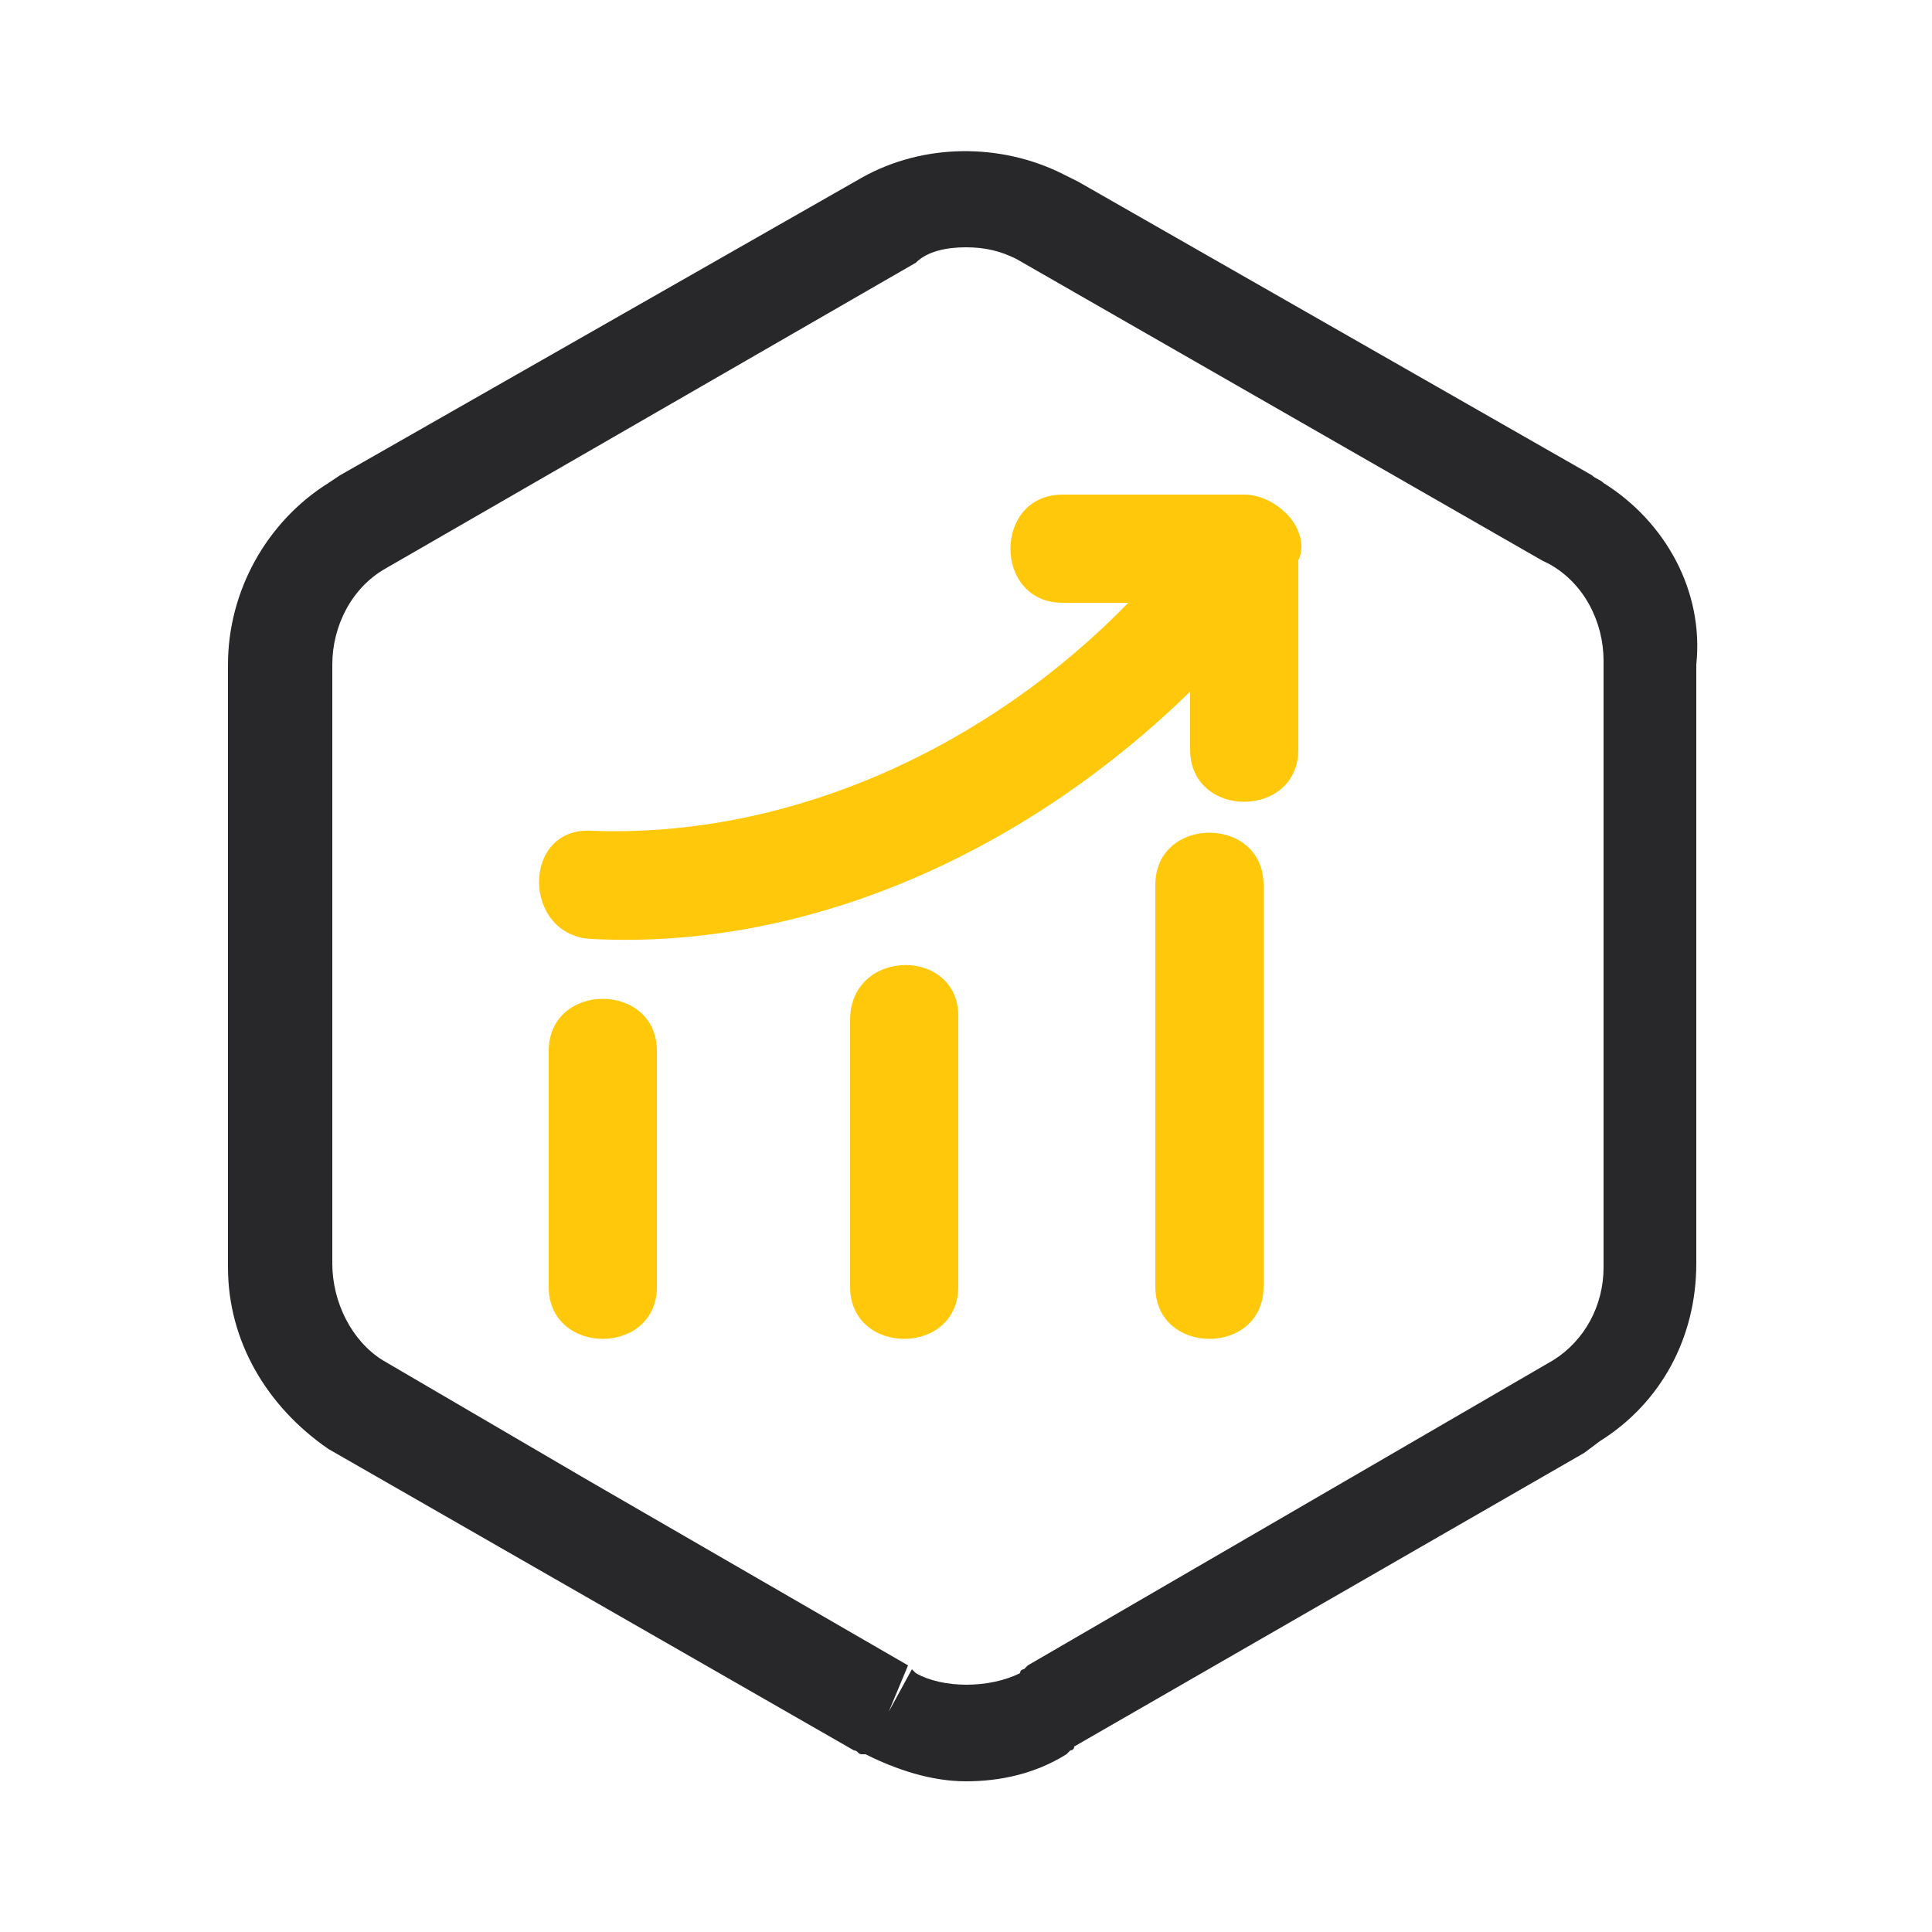 <?xml version="1.0" encoding="utf-8"?>
<!-- Generator: Adobe Illustrator 22.0.0, SVG Export Plug-In . SVG Version: 6.00 Build 0)  -->
<svg version="1.1" id="图层_1" xmlns="http://www.w3.org/2000/svg" xmlns:xlink="http://www.w3.org/1999/xlink" x="0px" y="0px"
	 viewBox="0 0 50 50" style="enable-background:new 0 0 50 50;" xml:space="preserve">
<style type="text/css">
	.st0{fill:#28282B;}
	.st1{fill:#FFC80A;}
</style>
<path class="st0" d="M41.5,12.5L41.5,12.5c-0.1-0.1-0.2-0.1-0.3-0.2L27.9,4.7l-0.4-0.2c-1.6-0.8-3.6-0.8-5.2,0.1L8.8,12.3l-0.3,0.2
	c-1.6,1-2.6,2.8-2.6,4.7v15.6c0,1.9,1,3.6,2.6,4.7l13.6,7.8c0.1,0,0.1,0.1,0.2,0.1l0.1,0c0.8,0.4,1.7,0.7,2.6,0.7
	c0.9,0,1.8-0.2,2.6-0.7l0.1-0.1c0,0,0.1,0,0.1-0.1l13.2-7.6l0.4-0.3c1.6-1,2.5-2.7,2.5-4.6V17.2C44.1,15.3,43.1,13.5,41.5,12.5z
	 M40.2,35.2l-13.6,7.9l-0.1,0.1c0,0-0.1,0-0.1,0.1c-0.8,0.4-2,0.4-2.7,0l-0.1-0.1l-0.6,1.1l0.5-1.2l-8.3-4.8l-5.3-3.1
	c-0.8-0.5-1.3-1.5-1.3-2.5V17.2c0-1,0.5-2,1.4-2.5l13.7-7.9C24,6.5,24.5,6.4,25,6.4c0.5,0,0.9,0.1,1.3,0.3l13.6,7.8l0.2,0.1
	c0.9,0.5,1.4,1.5,1.4,2.5v15.7h0C41.5,33.8,41,34.7,40.2,35.2z"/>
<path class="st1" d="M29.9,22.9v10.4c0,1.8,2.8,1.8,2.8,0V22.9C32.7,21.1,29.9,21.1,29.9,22.9"/>
<path class="st1" d="M22,26.4v6.9c0,1.8,2.8,1.8,2.8,0v-6.9C24.9,24.5,22,24.5,22,26.4"/>
<path class="st1" d="M14.2,27.2v6.1c0,1.8,2.8,1.8,2.8,0v-6.1C17,25.4,14.2,25.4,14.2,27.2"/>
<path class="st1" d="M33.3,13.3c-0.3-0.3-0.7-0.5-1.1-0.5h-4.7c-1.8,0-1.8,2.8,0,2.8h1.7c-3.6,3.7-8.7,6.1-13.9,5.9
	c-1.8-0.1-1.8,2.7,0,2.8c5.8,0.3,11.4-2.4,15.5-6.4v1.5c0,1.8,2.8,1.8,2.8,0v-4.9C33.8,14.1,33.6,13.6,33.3,13.3"/>
</svg>
